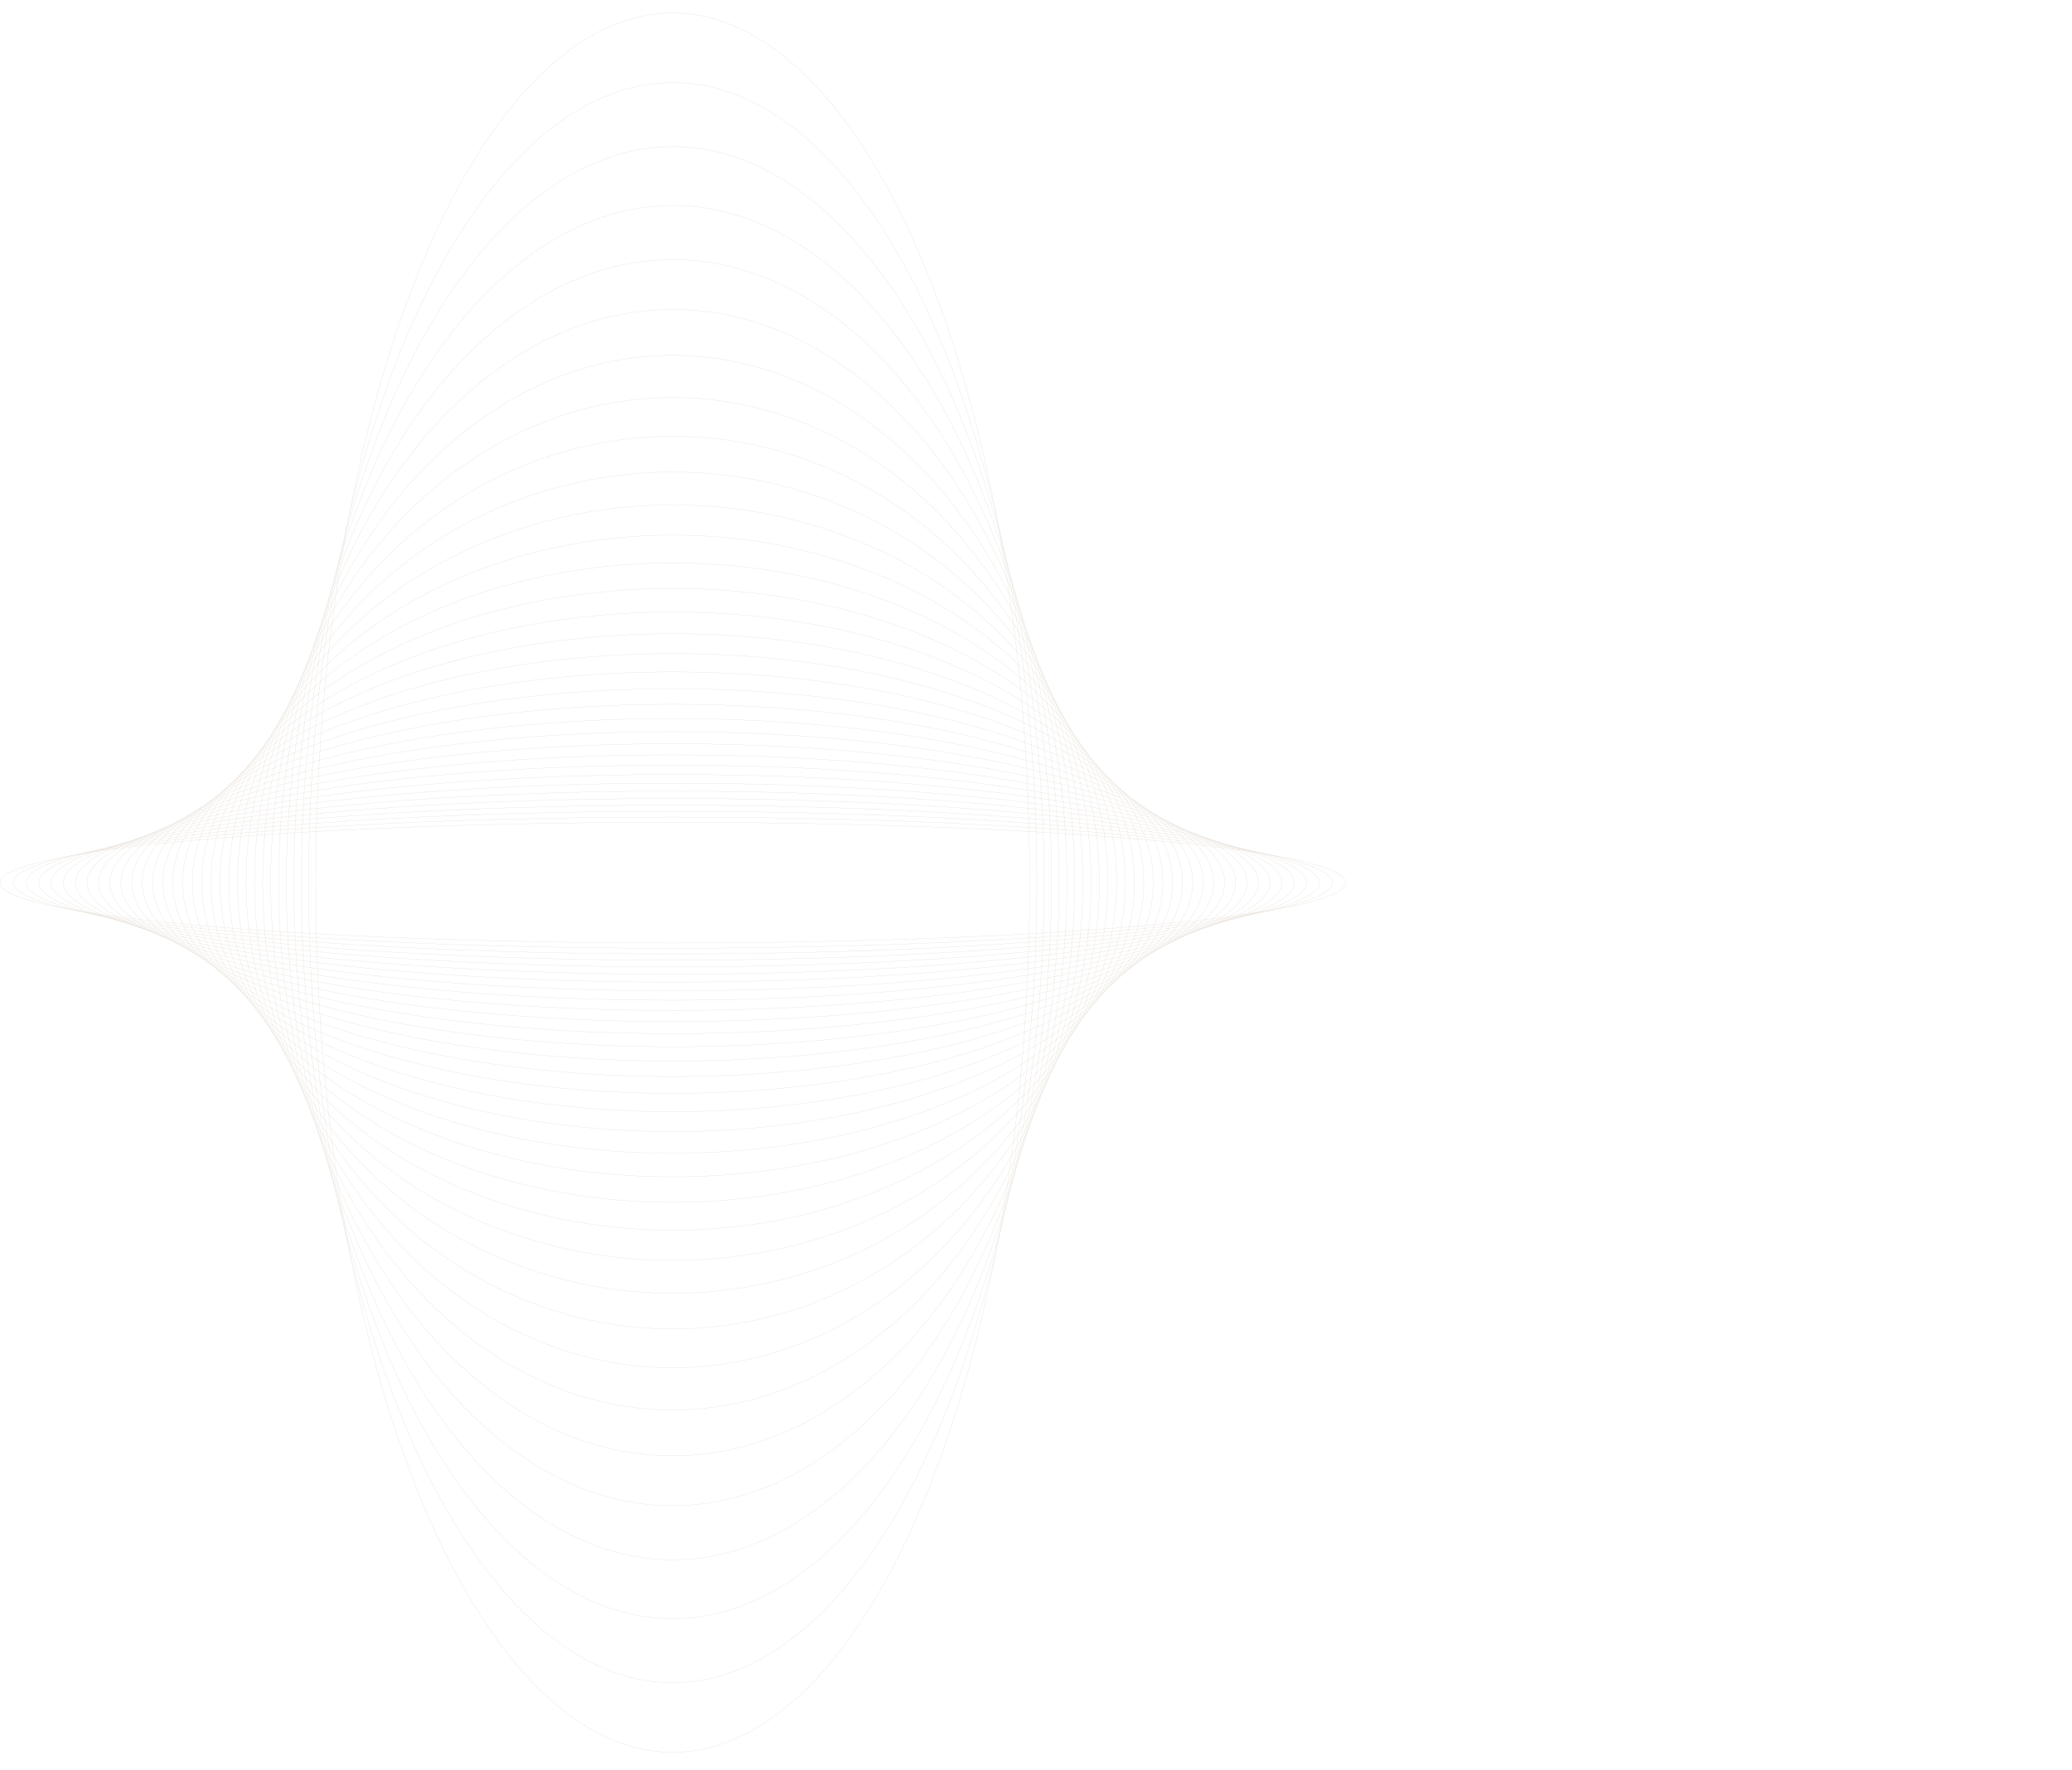 <svg xmlns="http://www.w3.org/2000/svg" xml:space="preserve" id="WIREFRAME" x="0" y="0" version="1.1" viewBox="0 0 8192 7000"><style>.st0{fill:none;stroke:#d6c9bc;stroke-width:.688;stroke-miterlimit:5.851}</style><ellipse cx="2659.8" cy="3490.3" class="st0" rx="2659.8" ry="238.6"/><ellipse cx="2659.8" cy="3490.3" class="st0" rx="2607.7" ry="259.3"/><ellipse cx="2659.8" cy="3490.3" class="st0" rx="2556.6" ry="281.9"/><ellipse cx="2659.8" cy="3490.3" class="st0" rx="2506.5" ry="306.4"/><ellipse cx="2659.8" cy="3490.3" class="st0" rx="2457.3" ry="333"/><ellipse cx="2659.8" cy="3490.3" class="st0" rx="2409.1" ry="362"/><ellipse cx="2659.8" cy="3490.3" class="st0" rx="2361.9" ry="393.4"/><ellipse cx="2659.8" cy="3490.3" class="st0" rx="2315.6" ry="427.7"/><ellipse cx="2659.8" cy="3490.3" class="st0" rx="2270.2" ry="464.9"/><ellipse cx="2659.8" cy="3490.3" class="st0" rx="2225.6" ry="505.3"/><ellipse cx="2659.8" cy="3490.3" class="st0" rx="2182" ry="549.2"/><ellipse cx="2659.8" cy="3490.3" class="st0" rx="2139.2" ry="597"/><ellipse cx="2659.8" cy="3490.3" class="st0" rx="2097.3" ry="648.9"/><ellipse cx="2659.8" cy="3490.3" class="st0" rx="2056.1" ry="705.3"/><ellipse cx="2659.8" cy="3490.3" class="st0" rx="2015.8" ry="766.7"/><ellipse cx="2659.8" cy="3490.3" class="st0" rx="1976.3" ry="833.3"/><ellipse cx="2659.8" cy="3490.3" class="st0" rx="1937.6" ry="905.8"/><ellipse cx="2659.8" cy="3490.3" class="st0" rx="1899.5" ry="984.5"/><ellipse cx="2659.8" cy="3490.3" class="st0" rx="1862.3" ry="1070.1"/><ellipse cx="2659.8" cy="3490.3" class="st0" rx="1825.8" ry="1163.2"/><ellipse cx="2659.8" cy="3490.3" class="st0" rx="1790" ry="1264.3"/><ellipse cx="2659.8" cy="3490.3" class="st0" rx="1754.9" ry="1374.3"/><ellipse cx="2659.8" cy="3490.3" class="st0" rx="1720.5" ry="1493.8"/><ellipse cx="2659.8" cy="3490.3" class="st0" rx="1686.8" ry="1623.7"/><ellipse cx="2659.8" cy="3490.3" class="st0" rx="1653.7" ry="1764.9"/><ellipse cx="2659.8" cy="3490.3" class="st0" rx="1621.3" ry="1918.3"/><ellipse cx="2659.8" cy="3490.3" class="st0" rx="1589.5" ry="2085.2"/><ellipse cx="2659.8" cy="3490.3" class="st0" rx="1558.3" ry="2266.5"/><ellipse cx="2659.8" cy="3490.3" class="st0" rx="1527.7" ry="2463.6"/><ellipse cx="2659.8" cy="3490.3" class="st0" rx="1497.8" ry="2677.8"/><ellipse cx="2659.8" cy="3490.3" class="st0" rx="1468.4" ry="2910.6"/><ellipse cx="2659.8" cy="3490.3" class="st0" rx="1439.6" ry="3163.8"/><ellipse cx="2659.8" cy="3490.3" class="st0" rx="1411.4" ry="3438.9"/></svg>